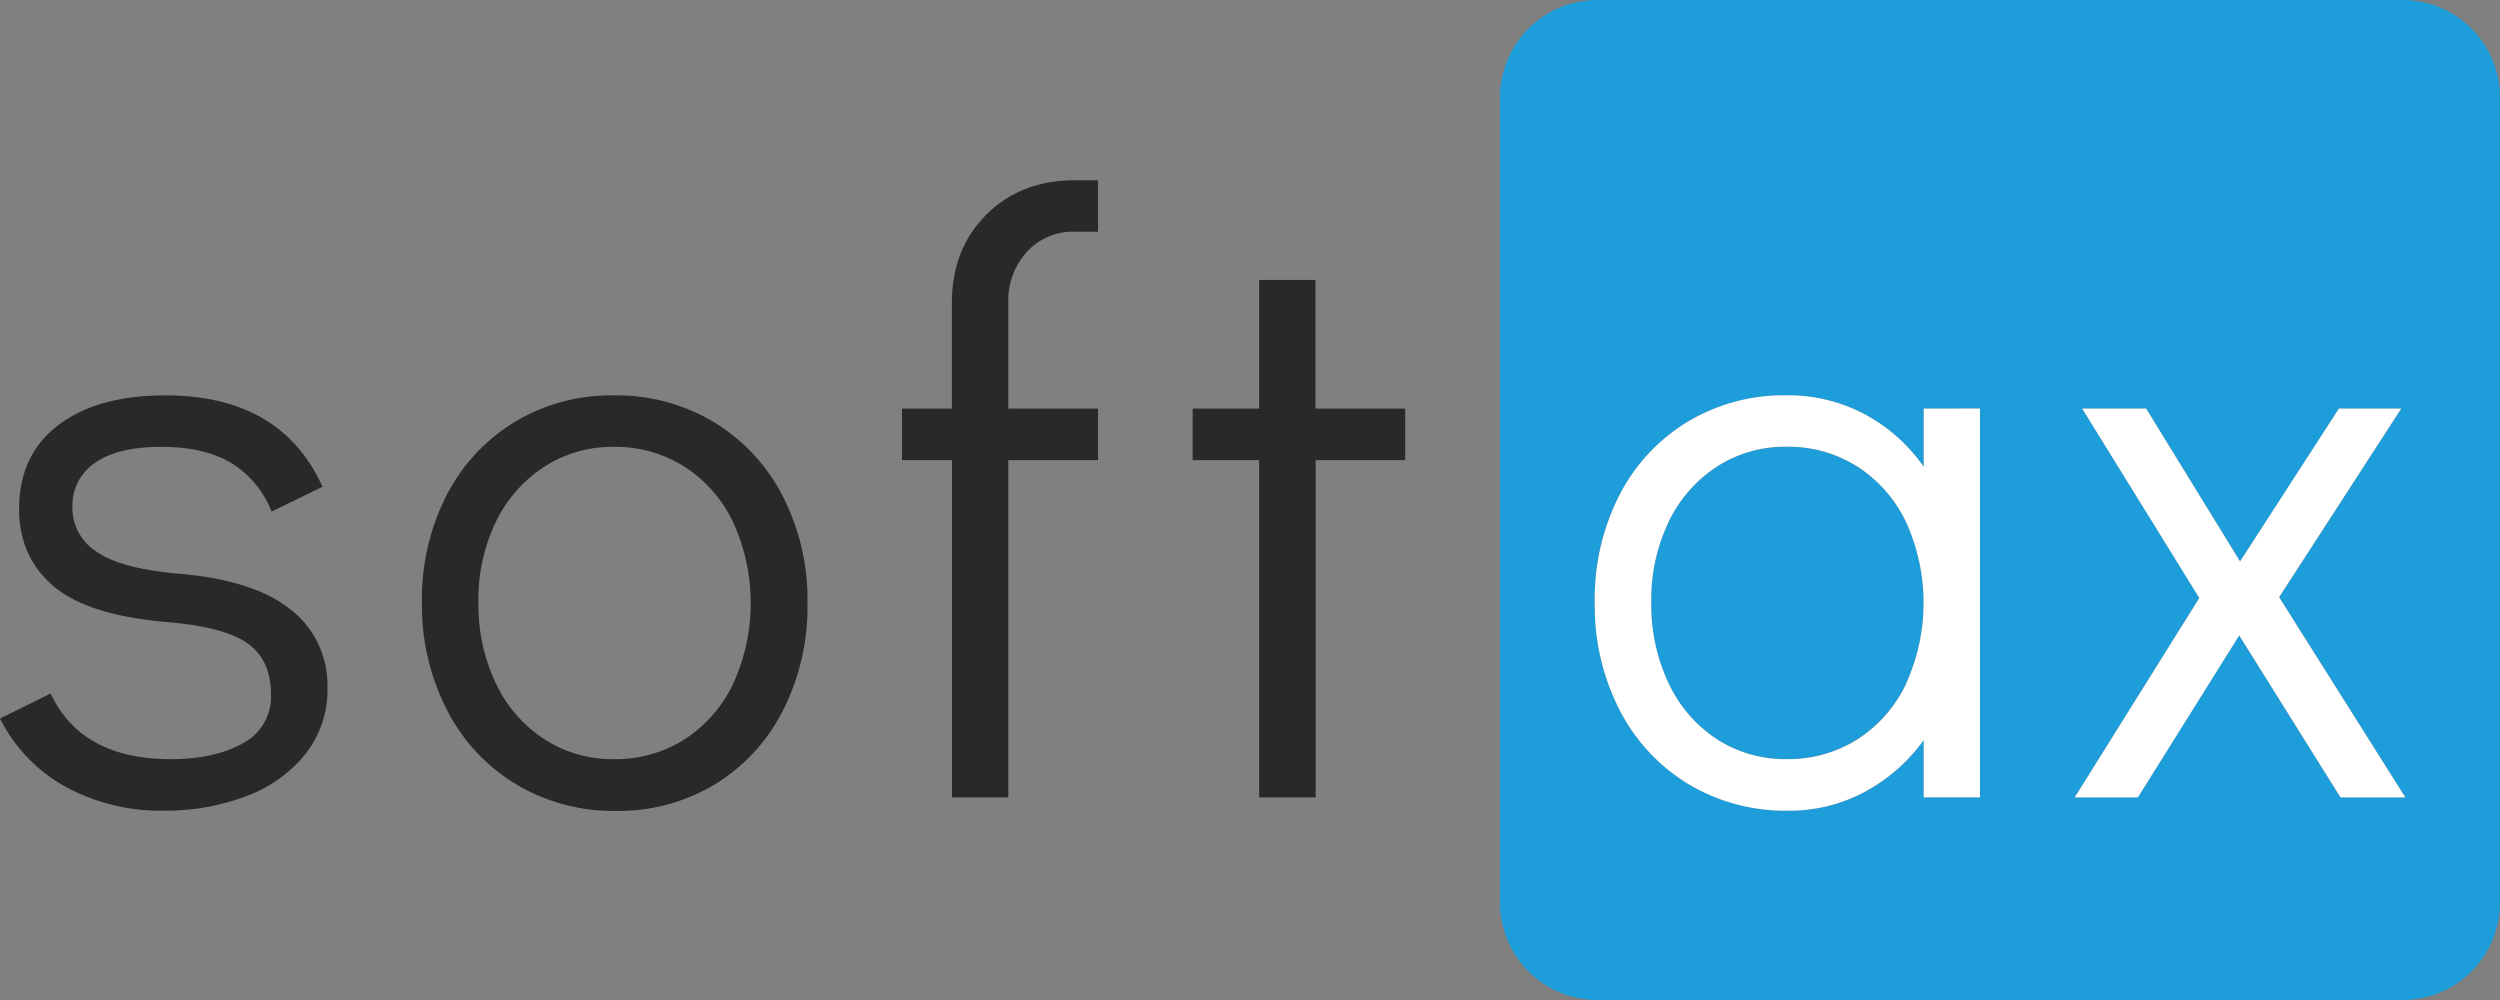 <svg xmlns="http://www.w3.org/2000/svg" viewBox="0 0 488.64 195.46"><rect x="0" y="0" width="488.64" height="195.46" fill="#808080" stroke="none"/><defs><style>.cls-1{fill:#1d9dd9;}.cls-2{fill:#fff;}.cls-3{fill:#282929;}</style></defs><title>Logo CMYK</title><g id="Warstwa_2" data-name="Warstwa 2"><g id="Warstwa_1-2" data-name="Warstwa 1"><path class="cls-1" d="M372.57,102.11a26.26,26.26,0,0,0-9.5-10.87,25.14,25.14,0,0,0-13.88-3.9,24.45,24.45,0,0,0-13.63,3.9A26.52,26.52,0,0,0,326.14,102a35,35,0,0,0-3.41,15.67,35.83,35.83,0,0,0,3.41,15.91,26.47,26.47,0,0,0,9.42,10.88,24.52,24.52,0,0,0,13.63,3.89,25.21,25.21,0,0,0,13.88-3.89,26.28,26.28,0,0,0,9.5-10.88,38.08,38.08,0,0,0,0-31.5Zm0,0a26.26,26.26,0,0,0-9.5-10.87,25.14,25.14,0,0,0-13.88-3.9,24.45,24.45,0,0,0-13.63,3.9A26.52,26.52,0,0,0,326.14,102a35,35,0,0,0-3.41,15.67,35.83,35.83,0,0,0,3.41,15.91,26.47,26.47,0,0,0,9.42,10.88,24.52,24.52,0,0,0,13.63,3.89,25.21,25.21,0,0,0,13.88-3.89,26.28,26.28,0,0,0,9.5-10.88,38.08,38.08,0,0,0,0-31.5ZM469.64,0H312.18a19.06,19.06,0,0,0-19,19V176.46a19.06,19.06,0,0,0,19,19H469.64a19.06,19.06,0,0,0,19-19V19A19.06,19.06,0,0,0,469.64,0ZM387,155.85H376v-11.2a33.9,33.9,0,0,1-11.53,10.15,31.15,31.15,0,0,1-14.93,3.65,36.87,36.87,0,0,1-19.48-5.2,36.2,36.2,0,0,1-13.48-14.44,44.62,44.62,0,0,1-4.87-21.11,44.42,44.42,0,0,1,4.79-20.86,35.87,35.87,0,0,1,13.31-14.37,36.56,36.56,0,0,1,19.4-5.2,31.89,31.89,0,0,1,15.18,3.66A33,33,0,0,1,376,91.24V79.87h11Zm70.45,0-19.8-31.66-19.81,31.66H405.52l24.35-39L407,79.87h12.5l18.35,29.87,19.32-29.87h12.17l-23.86,36.85,24.67,39.13Zm-94.4-64.61a25.14,25.14,0,0,0-13.88-3.9,24.45,24.45,0,0,0-13.63,3.9A26.52,26.52,0,0,0,326.14,102a35,35,0,0,0-3.41,15.67,35.83,35.83,0,0,0,3.41,15.91,26.47,26.47,0,0,0,9.42,10.88,24.52,24.52,0,0,0,13.63,3.89,25.21,25.21,0,0,0,13.88-3.89,26.28,26.28,0,0,0,9.5-10.88,38.08,38.08,0,0,0,0-31.5A26.26,26.26,0,0,0,363.07,91.24Zm9.5,10.87a26.26,26.26,0,0,0-9.5-10.87,25.14,25.14,0,0,0-13.88-3.9,24.45,24.45,0,0,0-13.63,3.9A26.52,26.52,0,0,0,326.14,102a35,35,0,0,0-3.41,15.67,35.83,35.83,0,0,0,3.41,15.91,26.47,26.47,0,0,0,9.42,10.88,24.52,24.52,0,0,0,13.63,3.89,25.21,25.21,0,0,0,13.88-3.89,26.28,26.28,0,0,0,9.5-10.88,38.08,38.08,0,0,0,0-31.5Zm0,0a26.26,26.26,0,0,0-9.5-10.87,25.14,25.14,0,0,0-13.88-3.9,24.45,24.45,0,0,0-13.63,3.9A26.52,26.52,0,0,0,326.14,102a35,35,0,0,0-3.41,15.67,35.83,35.83,0,0,0,3.41,15.91,26.47,26.47,0,0,0,9.42,10.88,24.52,24.52,0,0,0,13.63,3.89,25.21,25.21,0,0,0,13.88-3.89,26.28,26.28,0,0,0,9.5-10.88,38.08,38.08,0,0,0,0-31.5Z"/><polygon class="cls-2" points="470.13 155.85 457.47 155.85 437.67 124.19 417.86 155.85 405.52 155.85 429.87 116.88 406.98 79.87 419.48 79.87 437.83 109.74 457.15 79.87 469.32 79.87 445.46 116.72 470.13 155.85"/><path class="cls-2" d="M376,79.87V91.24a33,33,0,0,0-11.61-10.31,31.89,31.89,0,0,0-15.18-3.66,36.56,36.56,0,0,0-19.4,5.2,35.87,35.87,0,0,0-13.31,14.37,44.42,44.42,0,0,0-4.79,20.86,44.62,44.62,0,0,0,4.87,21.11A36.2,36.2,0,0,0,330,153.25a36.87,36.87,0,0,0,19.48,5.2,31.15,31.15,0,0,0,14.93-3.65A33.9,33.9,0,0,0,376,144.65v11.2h11v-76Zm-3.41,53.74a26.28,26.28,0,0,1-9.5,10.88,25.21,25.21,0,0,1-13.88,3.89,24.52,24.52,0,0,1-13.63-3.89,26.47,26.47,0,0,1-9.42-10.88,35.83,35.83,0,0,1-3.41-15.91A35,35,0,0,1,326.14,102a26.52,26.52,0,0,1,9.42-10.79,24.45,24.45,0,0,1,13.63-3.9,25.14,25.14,0,0,1,13.88,3.9,26.26,26.26,0,0,1,9.5,10.87,38.08,38.08,0,0,1,0,31.5Z"/><path class="cls-3" d="M12.74,153.74A31.18,31.18,0,0,1,0,140.43l9.9-4.87q6,12.83,23.54,12.82,8.45,0,14-3.08a10.25,10.25,0,0,0,5.52-9.58c0-4.43-1.49-7.74-4.47-9.9s-8.2-3.57-15.67-4.22q-15.58-1.3-22.32-7T3.73,99.52q0-10.56,7.63-16.4t21-5.84q22.56,0,30.68,17.85L53.09,100a19.45,19.45,0,0,0-8-9.57c-3.52-2.06-8-3.09-13.56-3.09s-9.93,1-12.9,3.09a10,10,0,0,0-4.47,8.76,10.15,10.15,0,0,0,4.79,8.69q4.79,3.33,16.48,4.3,14.45,1.3,21.51,7.06A18.66,18.66,0,0,1,64,134.42a20.18,20.18,0,0,1-4.39,13.07,26.75,26.75,0,0,1-11.69,8.2,44.2,44.2,0,0,1-15.75,2.76A38.87,38.87,0,0,1,12.74,153.74Z"/><path class="cls-3" d="M100.82,153.26a36.08,36.08,0,0,1-13.48-14.54,44.71,44.71,0,0,1-4.87-21,44.42,44.42,0,0,1,4.79-20.86,36,36,0,0,1,13.31-14.37A36.55,36.55,0,0,1,120,77.28a37,37,0,0,1,19.48,5.19,36.22,36.22,0,0,1,13.48,14.45,44.24,44.24,0,0,1,4.87,20.94,44.94,44.94,0,0,1-4.79,21,35.89,35.89,0,0,1-13.31,14.45,36.55,36.55,0,0,1-19.4,5.19A37,37,0,0,1,100.82,153.26Zm33-8.77a26.22,26.22,0,0,0,9.5-10.88,38.05,38.05,0,0,0,0-31.49,26.22,26.22,0,0,0-9.5-10.88A25.16,25.16,0,0,0,120,87.34a24.45,24.45,0,0,0-13.63,3.9A26.49,26.49,0,0,0,96.92,102a34.93,34.93,0,0,0-3.41,15.66,35.83,35.83,0,0,0,3.41,15.91,26.4,26.4,0,0,0,9.42,10.88A24.44,24.44,0,0,0,120,148.38,25.16,25.16,0,0,0,133.85,144.49Z"/><path class="cls-3" d="M200.74,49.19a14.11,14.11,0,0,0-3.66,10.07V79.87h17.54V89.94H197.08v65.91h-11V89.94H176.3V79.87h9.75V59.26q0-10.56,6.73-17.29t17.29-6.74h4.55V45.29h-4.55A12.2,12.2,0,0,0,200.74,49.19Z"/><path class="cls-3" d="M246.11,155.85V89.94h-13V79.87h13V54.71h11V79.87h17.54V89.94H257.15v65.91Z"/></g></g></svg>